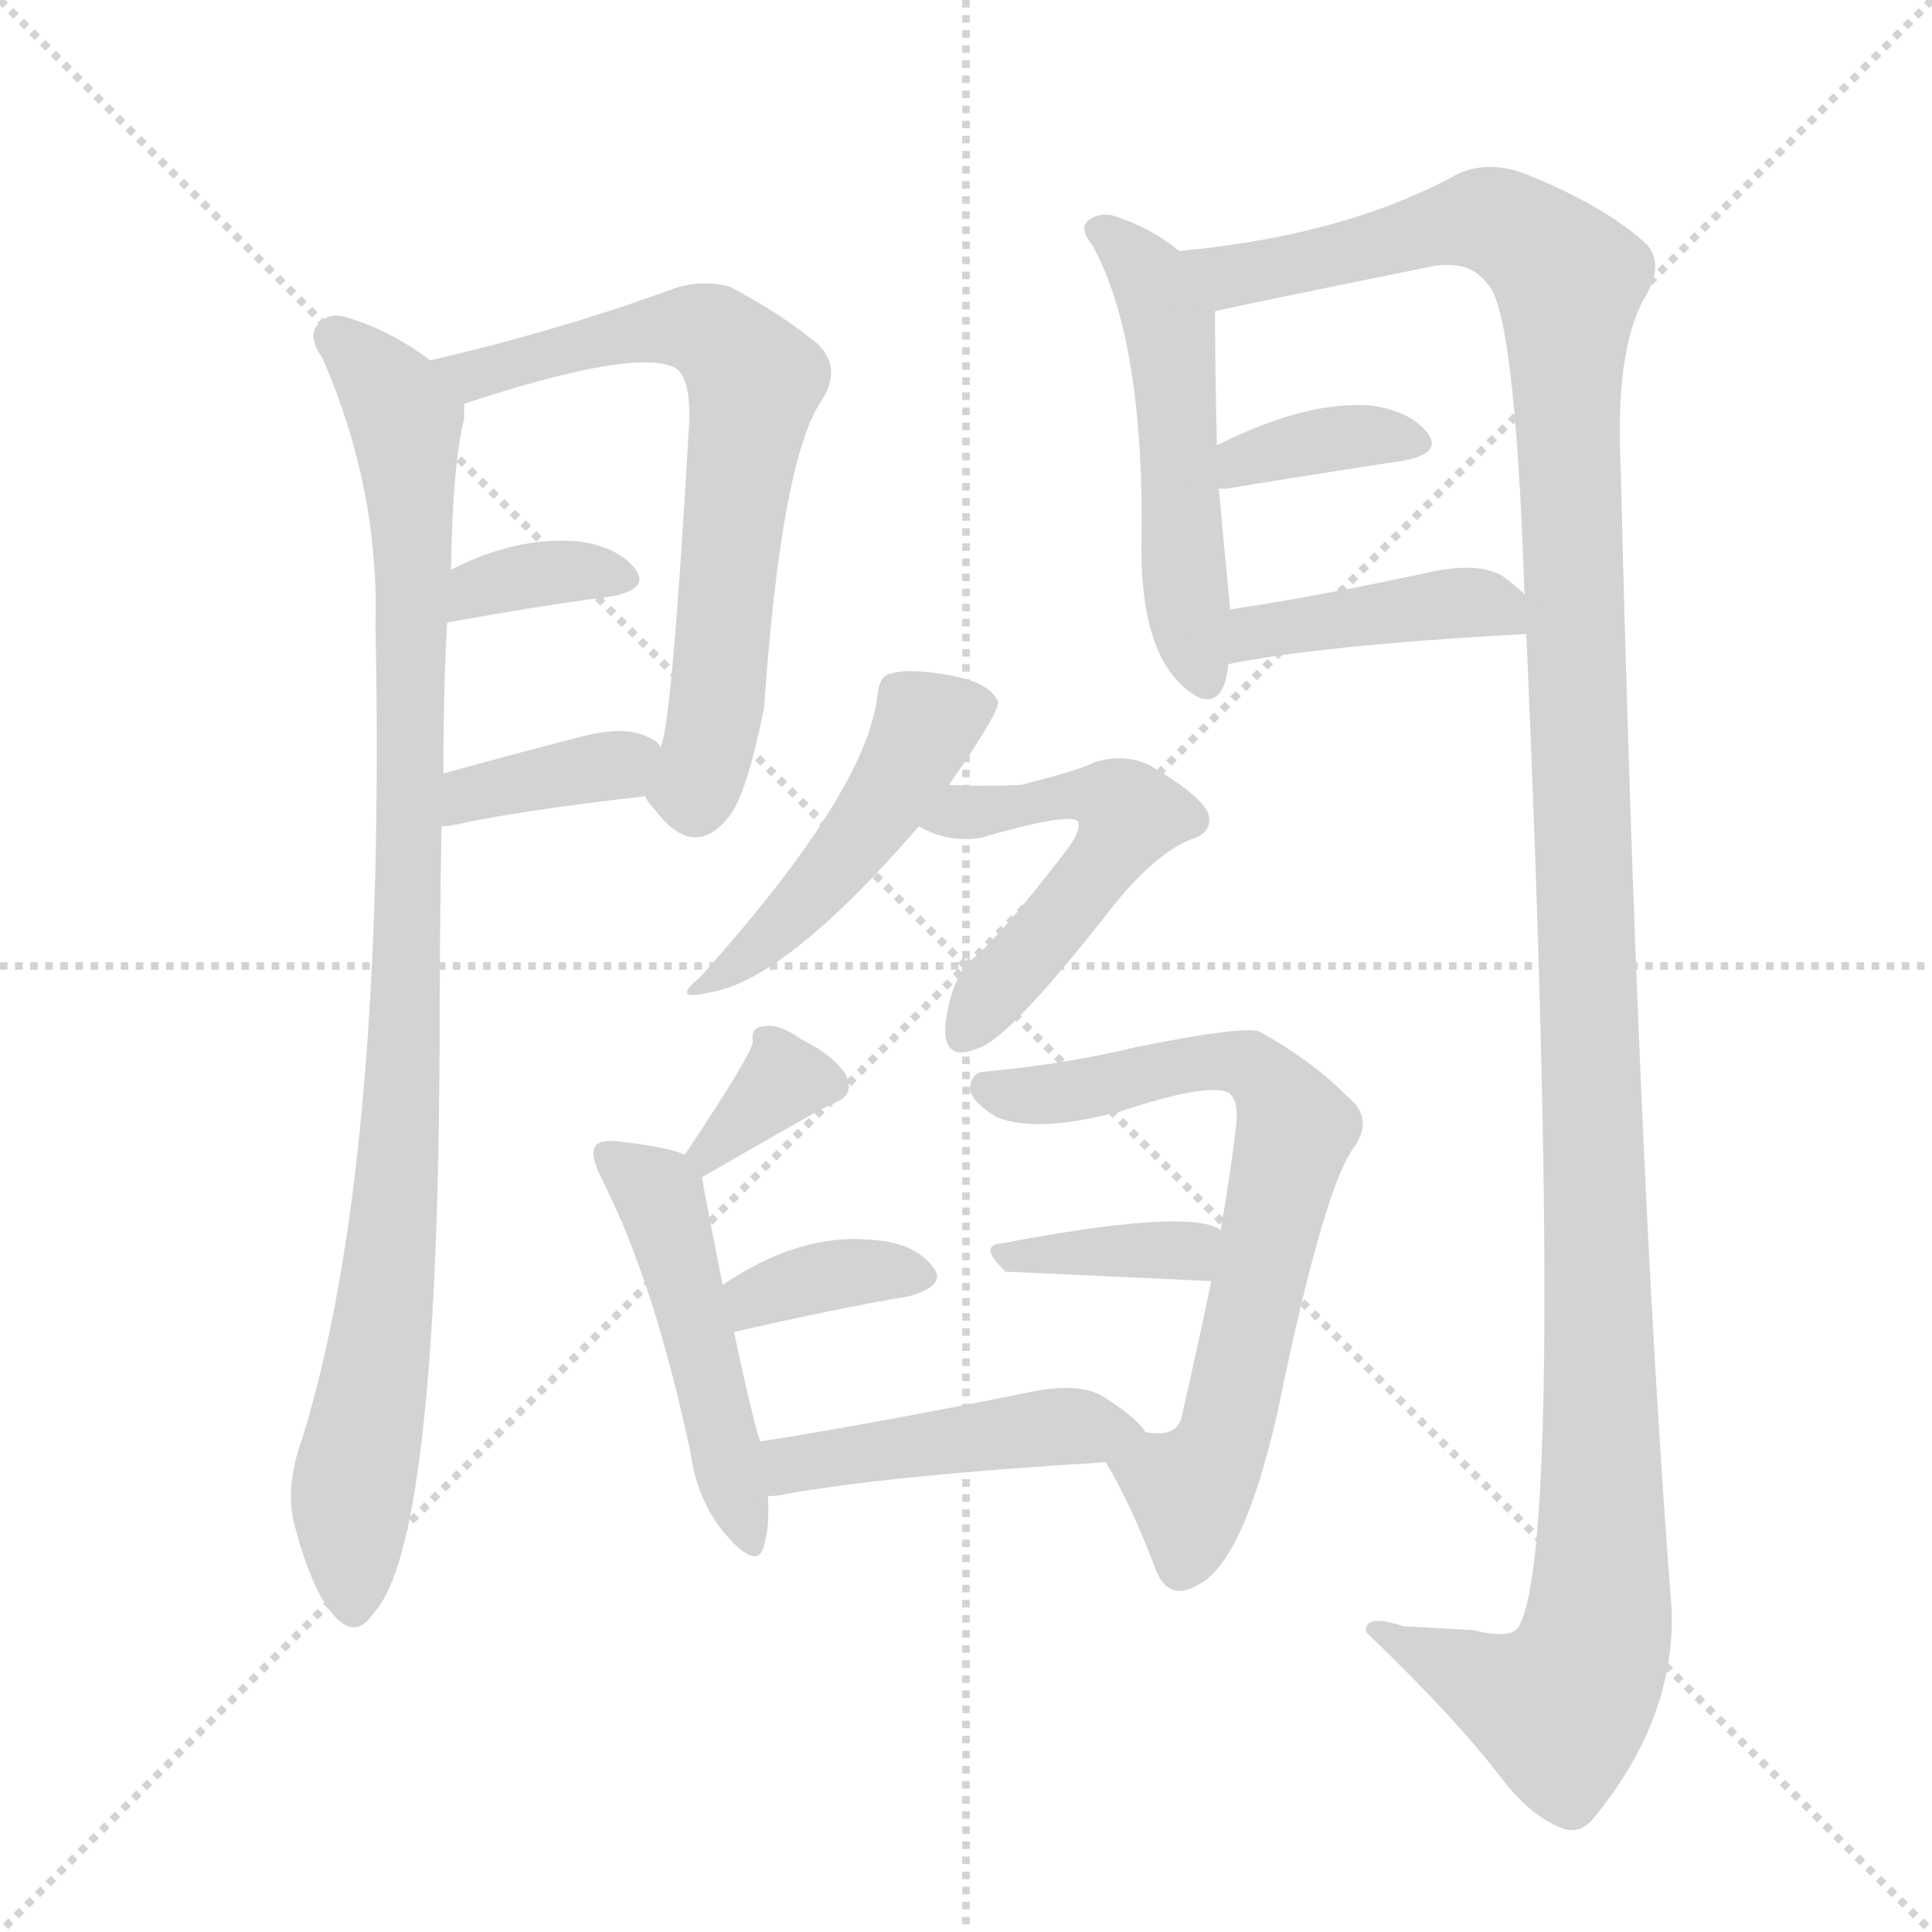 <svg version="1.1" viewBox="0 0 1024 1024" xmlns="http://www.w3.org/2000/svg">
  <g stroke="lightgray" stroke-dasharray="1,1" stroke-width="1" transform="scale(4, 4)">
    <line x1="0" y1="0" x2="256" y2="256"></line>
    <line x1="256" y1="0" x2="0" y2="256"></line>
    <line x1="128" y1="0" x2="128" y2="256"></line>
    <line x1="0" y1="128" x2="256" y2="128"></line>
  </g>
  <g transform="scale(1, -1) translate(0, -900)">
    <style type="text/css">
      
        @keyframes keyframes0 {
          from {
            stroke: blue;
            stroke-dashoffset: 945;
            stroke-width: 128;
          }
          75% {
            animation-timing-function: step-end;
            stroke: blue;
            stroke-dashoffset: 0;
            stroke-width: 128;
          }
          to {
            stroke: black;
            stroke-width: 1024;
          }
        }
        #make-me-a-hanzi-animation-0 {
          animation: keyframes0 1.019s both;
          animation-delay: 0s;
          animation-timing-function: linear;
        }
      
        @keyframes keyframes1 {
          from {
            stroke: blue;
            stroke-dashoffset: 668;
            stroke-width: 128;
          }
          68% {
            animation-timing-function: step-end;
            stroke: blue;
            stroke-dashoffset: 0;
            stroke-width: 128;
          }
          to {
            stroke: black;
            stroke-width: 1024;
          }
        }
        #make-me-a-hanzi-animation-1 {
          animation: keyframes1 0.794s both;
          animation-delay: 1.019s;
          animation-timing-function: linear;
        }
      
        @keyframes keyframes2 {
          from {
            stroke: blue;
            stroke-dashoffset: 348;
            stroke-width: 128;
          }
          53% {
            animation-timing-function: step-end;
            stroke: blue;
            stroke-dashoffset: 0;
            stroke-width: 128;
          }
          to {
            stroke: black;
            stroke-width: 1024;
          }
        }
        #make-me-a-hanzi-animation-2 {
          animation: keyframes2 0.533s both;
          animation-delay: 1.813s;
          animation-timing-function: linear;
        }
      
        @keyframes keyframes3 {
          from {
            stroke: blue;
            stroke-dashoffset: 366;
            stroke-width: 128;
          }
          54% {
            animation-timing-function: step-end;
            stroke: blue;
            stroke-dashoffset: 0;
            stroke-width: 128;
          }
          to {
            stroke: black;
            stroke-width: 1024;
          }
        }
        #make-me-a-hanzi-animation-3 {
          animation: keyframes3 0.548s both;
          animation-delay: 2.346s;
          animation-timing-function: linear;
        }
      
        @keyframes keyframes4 {
          from {
            stroke: blue;
            stroke-dashoffset: 504;
            stroke-width: 128;
          }
          62% {
            animation-timing-function: step-end;
            stroke: blue;
            stroke-dashoffset: 0;
            stroke-width: 128;
          }
          to {
            stroke: black;
            stroke-width: 1024;
          }
        }
        #make-me-a-hanzi-animation-4 {
          animation: keyframes4 0.66s both;
          animation-delay: 2.894s;
          animation-timing-function: linear;
        }
      
        @keyframes keyframes5 {
          from {
            stroke: blue;
            stroke-dashoffset: 1333;
            stroke-width: 128;
          }
          81% {
            animation-timing-function: step-end;
            stroke: blue;
            stroke-dashoffset: 0;
            stroke-width: 128;
          }
          to {
            stroke: black;
            stroke-width: 1024;
          }
        }
        #make-me-a-hanzi-animation-5 {
          animation: keyframes5 1.335s both;
          animation-delay: 3.554s;
          animation-timing-function: linear;
        }
      
        @keyframes keyframes6 {
          from {
            stroke: blue;
            stroke-dashoffset: 362;
            stroke-width: 128;
          }
          54% {
            animation-timing-function: step-end;
            stroke: blue;
            stroke-dashoffset: 0;
            stroke-width: 128;
          }
          to {
            stroke: black;
            stroke-width: 1024;
          }
        }
        #make-me-a-hanzi-animation-6 {
          animation: keyframes6 0.545s both;
          animation-delay: 4.889s;
          animation-timing-function: linear;
        }
      
        @keyframes keyframes7 {
          from {
            stroke: blue;
            stroke-dashoffset: 409;
            stroke-width: 128;
          }
          57% {
            animation-timing-function: step-end;
            stroke: blue;
            stroke-dashoffset: 0;
            stroke-width: 128;
          }
          to {
            stroke: black;
            stroke-width: 1024;
          }
        }
        #make-me-a-hanzi-animation-7 {
          animation: keyframes7 0.583s both;
          animation-delay: 5.433s;
          animation-timing-function: linear;
        }
      
        @keyframes keyframes8 {
          from {
            stroke: blue;
            stroke-dashoffset: 464;
            stroke-width: 128;
          }
          60% {
            animation-timing-function: step-end;
            stroke: blue;
            stroke-dashoffset: 0;
            stroke-width: 128;
          }
          to {
            stroke: black;
            stroke-width: 1024;
          }
        }
        #make-me-a-hanzi-animation-8 {
          animation: keyframes8 0.628s both;
          animation-delay: 6.016s;
          animation-timing-function: linear;
        }
      
        @keyframes keyframes9 {
          from {
            stroke: blue;
            stroke-dashoffset: 509;
            stroke-width: 128;
          }
          62% {
            animation-timing-function: step-end;
            stroke: blue;
            stroke-dashoffset: 0;
            stroke-width: 128;
          }
          to {
            stroke: black;
            stroke-width: 1024;
          }
        }
        #make-me-a-hanzi-animation-9 {
          animation: keyframes9 0.664s both;
          animation-delay: 6.644s;
          animation-timing-function: linear;
        }
      
        @keyframes keyframes10 {
          from {
            stroke: blue;
            stroke-dashoffset: 333;
            stroke-width: 128;
          }
          52% {
            animation-timing-function: step-end;
            stroke: blue;
            stroke-dashoffset: 0;
            stroke-width: 128;
          }
          to {
            stroke: black;
            stroke-width: 1024;
          }
        }
        #make-me-a-hanzi-animation-10 {
          animation: keyframes10 0.521s both;
          animation-delay: 7.308s;
          animation-timing-function: linear;
        }
      
        @keyframes keyframes11 {
          from {
            stroke: blue;
            stroke-dashoffset: 478;
            stroke-width: 128;
          }
          61% {
            animation-timing-function: step-end;
            stroke: blue;
            stroke-dashoffset: 0;
            stroke-width: 128;
          }
          to {
            stroke: black;
            stroke-width: 1024;
          }
        }
        #make-me-a-hanzi-animation-11 {
          animation: keyframes11 0.639s both;
          animation-delay: 7.829s;
          animation-timing-function: linear;
        }
      
        @keyframes keyframes12 {
          from {
            stroke: blue;
            stroke-dashoffset: 354;
            stroke-width: 128;
          }
          54% {
            animation-timing-function: step-end;
            stroke: blue;
            stroke-dashoffset: 0;
            stroke-width: 128;
          }
          to {
            stroke: black;
            stroke-width: 1024;
          }
        }
        #make-me-a-hanzi-animation-12 {
          animation: keyframes12 0.538s both;
          animation-delay: 8.468s;
          animation-timing-function: linear;
        }
      
        @keyframes keyframes13 {
          from {
            stroke: blue;
            stroke-dashoffset: 681;
            stroke-width: 128;
          }
          69% {
            animation-timing-function: step-end;
            stroke: blue;
            stroke-dashoffset: 0;
            stroke-width: 128;
          }
          to {
            stroke: black;
            stroke-width: 1024;
          }
        }
        #make-me-a-hanzi-animation-13 {
          animation: keyframes13 0.804s both;
          animation-delay: 9.006s;
          animation-timing-function: linear;
        }
      
        @keyframes keyframes14 {
          from {
            stroke: blue;
            stroke-dashoffset: 357;
            stroke-width: 128;
          }
          54% {
            animation-timing-function: step-end;
            stroke: blue;
            stroke-dashoffset: 0;
            stroke-width: 128;
          }
          to {
            stroke: black;
            stroke-width: 1024;
          }
        }
        #make-me-a-hanzi-animation-14 {
          animation: keyframes14 0.541s both;
          animation-delay: 9.81s;
          animation-timing-function: linear;
        }
      
        @keyframes keyframes15 {
          from {
            stroke: blue;
            stroke-dashoffset: 449;
            stroke-width: 128;
          }
          59% {
            animation-timing-function: step-end;
            stroke: blue;
            stroke-dashoffset: 0;
            stroke-width: 128;
          }
          to {
            stroke: black;
            stroke-width: 1024;
          }
        }
        #make-me-a-hanzi-animation-15 {
          animation: keyframes15 0.615s both;
          animation-delay: 10.351s;
          animation-timing-function: linear;
        }
      
    </style>
    
      <path d="M 228 709 Q 207 725 183 732 Q 173 735 167 726 Q 164 720 171 710 Q 201 641 199 569 Q 205 281 160 137 Q 151 112 156 92 Q 165 58 176 45 Q 188 30 198 45 Q 232 81 233 347 Q 233 404 234 462 L 235 490 Q 235 536 237 570 L 239 598 Q 240 655 246 678 L 246 686 C 247 696 247 696 228 709 Z" fill="lightgray"></path>
    
      <path d="M 342 478 Q 343 475 347 471 Q 368 443 387 468 Q 396 480 405 525 Q 414 655 435 687 Q 447 705 433 718 Q 415 733 387 748 Q 372 752 357 747 Q 297 725 228 709 C 199 702 217 677 246 686 Q 337 716 358 705 Q 367 699 365 671 Q 356 514 350 504 C 344 476 340 480 342 478 Z" fill="lightgray"></path>
    
      <path d="M 237 570 Q 286 579 325 584 Q 344 588 337 598 Q 328 610 307 613 Q 274 616 239 598 C 212 585 207 565 237 570 Z" fill="lightgray"></path>
    
      <path d="M 234 462 Q 237 462 242 463 Q 273 470 342 478 C 369 481 369 481 350 504 Q 349 507 344 509 Q 331 516 306 509 Q 267 499 235 490 C 206 482 204 460 234 462 Z" fill="lightgray"></path>
    
      <path d="M 625 767 Q 609 780 589 786 Q 583 787 578 784 Q 571 780 579 770 Q 607 719 605 609 Q 605 546 636 530 Q 649 526 651 548 L 652 577 Q 649 608 646 641 L 645 664 Q 644 703 644 735 C 644 753 644 753 625 767 Z" fill="lightgray"></path>
    
      <path d="M 809 564 Q 830 81 805 38 Q 801 31 781 36 Q 762 37 744 38 Q 723 45 724 35 Q 772 -11 797 -44 Q 812 -63 828 -69 Q 838 -73 846 -62 Q 888 -10 886 47 Q 868 278 859 652 Q 856 713 871 741 Q 884 762 870 773 Q 848 792 808 808 Q 789 815 773 808 Q 713 775 625 767 C 595 763 615 729 644 735 Q 656 738 760 759 Q 779 762 788 750 Q 803 737 808 585 L 809 564 Z" fill="lightgray"></path>
    
      <path d="M 646 641 Q 647 641 650 641 Q 705 650 745 656 Q 764 660 757 670 Q 748 682 727 685 Q 693 688 645 664 C 618 651 616 641 646 641 Z" fill="lightgray"></path>
    
      <path d="M 651 548 Q 700 558 809 564 C 830 565 830 565 808 585 Q 804 589 796 595 Q 783 602 759 597 Q 699 584 652 577 C 622 573 622 542 651 548 Z" fill="lightgray"></path>
    
      <path d="M 503 484 Q 530 523 529 528 Q 525 538 504 542 Q 482 546 472 543 Q 466 542 465 531 Q 459 480 371 382 Q 355 369 376 374 Q 416 380 487 462 L 503 484 Z" fill="lightgray"></path>
    
      <path d="M 487 462 Q 503 453 520 456 Q 565 469 571 465 Q 574 461 565 449 Q 532 406 517 393 Q 504 383 501 356 Q 500 335 522 346 Q 540 356 587 416 Q 611 447 631 455 Q 644 459 640 470 Q 634 480 610 494 Q 597 501 580 496 Q 573 492 541 484 Q 520 483 503 484 C 473 485 460 475 487 462 Z" fill="lightgray"></path>
    
      <path d="M 372 276 Q 436 313 441 315 Q 454 319 448 331 Q 441 341 425 349 Q 412 358 405 356 Q 398 356 399 348 Q 399 342 363 288 C 346 263 346 261 372 276 Z" fill="lightgray"></path>
    
      <path d="M 403 136 Q 400 143 389 194 L 383 219 Q 373 270 372 276 C 370 286 370 286 363 288 Q 354 292 328 295 Q 318 296 316 293 Q 312 289 319 275 Q 347 220 366 130 Q 370 102 387 84 Q 402 68 405 81 Q 408 91 407 107 L 403 136 Z" fill="lightgray"></path>
    
      <path d="M 389 194 Q 441 206 482 213 Q 503 219 494 229 Q 484 242 460 243 Q 423 246 383 219 C 358 202 360 187 389 194 Z" fill="lightgray"></path>
    
      <path d="M 586 125 Q 599 104 613 67 Q 620 51 635 60 Q 659 72 677 151 Q 701 268 717 291 Q 729 307 714 319 Q 695 338 668 353 Q 662 357 602 345 Q 565 336 522 332 Q 515 332 514 323 Q 515 316 528 308 Q 549 299 594 311 Q 639 326 651 321 Q 657 317 655 302 Q 652 277 647 248 L 642 221 Q 635 187 626 148 Q 623 138 607 141 C 578 139 578 139 586 125 Z" fill="lightgray"></path>
    
      <path d="M 647 248 Q 631 260 531 241 Q 518 240 533 226 L 642 221 C 672 220 673 234 647 248 Z" fill="lightgray"></path>
    
      <path d="M 607 141 Q 603 148 586 159 Q 573 168 545 162 Q 466 146 403 136 C 373 131 377 104 407 107 Q 411 107 416 108 Q 471 118 586 125 C 616 127 618 127 607 141 Z" fill="lightgray"></path>
    
    
      <clipPath id="make-me-a-hanzi-clip-0">
        <path d="M 228 709 Q 207 725 183 732 Q 173 735 167 726 Q 164 720 171 710 Q 201 641 199 569 Q 205 281 160 137 Q 151 112 156 92 Q 165 58 176 45 Q 188 30 198 45 Q 232 81 233 347 Q 233 404 234 462 L 235 490 Q 235 536 237 570 L 239 598 Q 240 655 246 678 L 246 686 C 247 696 247 696 228 709 Z"></path>
      </clipPath>
      <path clip-path="url(#make-me-a-hanzi-clip-0)" d="M 177 722 L 215 677 L 219 608 L 215 334 L 204 200 L 187 110 L 187 49" fill="none" id="make-me-a-hanzi-animation-0" stroke-dasharray="817 1634" stroke-linecap="round"></path>
    
      <clipPath id="make-me-a-hanzi-clip-1">
        <path d="M 342 478 Q 343 475 347 471 Q 368 443 387 468 Q 396 480 405 525 Q 414 655 435 687 Q 447 705 433 718 Q 415 733 387 748 Q 372 752 357 747 Q 297 725 228 709 C 199 702 217 677 246 686 Q 337 716 358 705 Q 367 699 365 671 Q 356 514 350 504 C 344 476 340 480 342 478 Z"></path>
      </clipPath>
      <path clip-path="url(#make-me-a-hanzi-clip-1)" d="M 237 706 L 254 701 L 357 727 L 377 724 L 400 698 L 376 503 L 368 482 L 354 481" fill="none" id="make-me-a-hanzi-animation-1" stroke-dasharray="540 1080" stroke-linecap="round"></path>
    
      <clipPath id="make-me-a-hanzi-clip-2">
        <path d="M 237 570 Q 286 579 325 584 Q 344 588 337 598 Q 328 610 307 613 Q 274 616 239 598 C 212 585 207 565 237 570 Z"></path>
      </clipPath>
      <path clip-path="url(#make-me-a-hanzi-clip-2)" d="M 244 577 L 253 589 L 277 595 L 310 598 L 328 593" fill="none" id="make-me-a-hanzi-animation-2" stroke-dasharray="220 440" stroke-linecap="round"></path>
    
      <clipPath id="make-me-a-hanzi-clip-3">
        <path d="M 234 462 Q 237 462 242 463 Q 273 470 342 478 C 369 481 369 481 350 504 Q 349 507 344 509 Q 331 516 306 509 Q 267 499 235 490 C 206 482 204 460 234 462 Z"></path>
      </clipPath>
      <path clip-path="url(#make-me-a-hanzi-clip-3)" d="M 237 469 L 259 482 L 341 500" fill="none" id="make-me-a-hanzi-animation-3" stroke-dasharray="238 476" stroke-linecap="round"></path>
    
      <clipPath id="make-me-a-hanzi-clip-4">
        <path d="M 625 767 Q 609 780 589 786 Q 583 787 578 784 Q 571 780 579 770 Q 607 719 605 609 Q 605 546 636 530 Q 649 526 651 548 L 652 577 Q 649 608 646 641 L 645 664 Q 644 703 644 735 C 644 753 644 753 625 767 Z"></path>
      </clipPath>
      <path clip-path="url(#make-me-a-hanzi-clip-4)" d="M 585 777 L 608 755 L 620 728 L 626 600 L 638 543" fill="none" id="make-me-a-hanzi-animation-4" stroke-dasharray="376 752" stroke-linecap="round"></path>
    
      <clipPath id="make-me-a-hanzi-clip-5">
        <path d="M 809 564 Q 830 81 805 38 Q 801 31 781 36 Q 762 37 744 38 Q 723 45 724 35 Q 772 -11 797 -44 Q 812 -63 828 -69 Q 838 -73 846 -62 Q 888 -10 886 47 Q 868 278 859 652 Q 856 713 871 741 Q 884 762 870 773 Q 848 792 808 808 Q 789 815 773 808 Q 713 775 625 767 C 595 763 615 729 644 735 Q 656 738 760 759 Q 779 762 788 750 Q 803 737 808 585 L 809 564 Z"></path>
      </clipPath>
      <path clip-path="url(#make-me-a-hanzi-clip-5)" d="M 634 765 L 658 754 L 786 784 L 804 777 L 832 751 L 830 669 L 849 156 L 847 40 L 839 11 L 827 -5 L 734 32" fill="none" id="make-me-a-hanzi-animation-5" stroke-dasharray="1205 2410" stroke-linecap="round"></path>
    
      <clipPath id="make-me-a-hanzi-clip-6">
        <path d="M 646 641 Q 647 641 650 641 Q 705 650 745 656 Q 764 660 757 670 Q 748 682 727 685 Q 693 688 645 664 C 618 651 616 641 646 641 Z"></path>
      </clipPath>
      <path clip-path="url(#make-me-a-hanzi-clip-6)" d="M 648 647 L 659 657 L 699 666 L 730 670 L 748 665" fill="none" id="make-me-a-hanzi-animation-6" stroke-dasharray="234 468" stroke-linecap="round"></path>
    
      <clipPath id="make-me-a-hanzi-clip-7">
        <path d="M 651 548 Q 700 558 809 564 C 830 565 830 565 808 585 Q 804 589 796 595 Q 783 602 759 597 Q 699 584 652 577 C 622 573 622 542 651 548 Z"></path>
      </clipPath>
      <path clip-path="url(#make-me-a-hanzi-clip-7)" d="M 655 555 L 675 567 L 769 581 L 792 579 L 798 569" fill="none" id="make-me-a-hanzi-animation-7" stroke-dasharray="281 562" stroke-linecap="round"></path>
    
      <clipPath id="make-me-a-hanzi-clip-8">
        <path d="M 503 484 Q 530 523 529 528 Q 525 538 504 542 Q 482 546 472 543 Q 466 542 465 531 Q 459 480 371 382 Q 355 369 376 374 Q 416 380 487 462 L 503 484 Z"></path>
      </clipPath>
      <path clip-path="url(#make-me-a-hanzi-clip-8)" d="M 520 528 L 491 516 L 451 450 L 379 381" fill="none" id="make-me-a-hanzi-animation-8" stroke-dasharray="336 672" stroke-linecap="round"></path>
    
      <clipPath id="make-me-a-hanzi-clip-9">
        <path d="M 487 462 Q 503 453 520 456 Q 565 469 571 465 Q 574 461 565 449 Q 532 406 517 393 Q 504 383 501 356 Q 500 335 522 346 Q 540 356 587 416 Q 611 447 631 455 Q 644 459 640 470 Q 634 480 610 494 Q 597 501 580 496 Q 573 492 541 484 Q 520 483 503 484 C 473 485 460 475 487 462 Z"></path>
      </clipPath>
      <path clip-path="url(#make-me-a-hanzi-clip-9)" d="M 495 465 L 571 479 L 591 476 L 599 467 L 566 417 L 512 353" fill="none" id="make-me-a-hanzi-animation-9" stroke-dasharray="381 762" stroke-linecap="round"></path>
    
      <clipPath id="make-me-a-hanzi-clip-10">
        <path d="M 372 276 Q 436 313 441 315 Q 454 319 448 331 Q 441 341 425 349 Q 412 358 405 356 Q 398 356 399 348 Q 399 342 363 288 C 346 263 346 261 372 276 Z"></path>
      </clipPath>
      <path clip-path="url(#make-me-a-hanzi-clip-10)" d="M 440 325 L 415 328 L 379 291" fill="none" id="make-me-a-hanzi-animation-10" stroke-dasharray="205 410" stroke-linecap="round"></path>
    
      <clipPath id="make-me-a-hanzi-clip-11">
        <path d="M 403 136 Q 400 143 389 194 L 383 219 Q 373 270 372 276 C 370 286 370 286 363 288 Q 354 292 328 295 Q 318 296 316 293 Q 312 289 319 275 Q 347 220 366 130 Q 370 102 387 84 Q 402 68 405 81 Q 408 91 407 107 L 403 136 Z"></path>
      </clipPath>
      <path clip-path="url(#make-me-a-hanzi-clip-11)" d="M 323 288 L 352 260 L 396 84" fill="none" id="make-me-a-hanzi-animation-11" stroke-dasharray="350 700" stroke-linecap="round"></path>
    
      <clipPath id="make-me-a-hanzi-clip-12">
        <path d="M 389 194 Q 441 206 482 213 Q 503 219 494 229 Q 484 242 460 243 Q 423 246 383 219 C 358 202 360 187 389 194 Z"></path>
      </clipPath>
      <path clip-path="url(#make-me-a-hanzi-clip-12)" d="M 396 202 L 400 212 L 433 223 L 485 223" fill="none" id="make-me-a-hanzi-animation-12" stroke-dasharray="226 452" stroke-linecap="round"></path>
    
      <clipPath id="make-me-a-hanzi-clip-13">
        <path d="M 586 125 Q 599 104 613 67 Q 620 51 635 60 Q 659 72 677 151 Q 701 268 717 291 Q 729 307 714 319 Q 695 338 668 353 Q 662 357 602 345 Q 565 336 522 332 Q 515 332 514 323 Q 515 316 528 308 Q 549 299 594 311 Q 639 326 651 321 Q 657 317 655 302 Q 652 277 647 248 L 642 221 Q 635 187 626 148 Q 623 138 607 141 C 578 139 578 139 586 125 Z"></path>
      </clipPath>
      <path clip-path="url(#make-me-a-hanzi-clip-13)" d="M 523 323 L 555 319 L 615 334 L 660 337 L 687 302 L 652 146 L 631 110 L 626 70" fill="none" id="make-me-a-hanzi-animation-13" stroke-dasharray="553 1106" stroke-linecap="round"></path>
    
      <clipPath id="make-me-a-hanzi-clip-14">
        <path d="M 647 248 Q 631 260 531 241 Q 518 240 533 226 L 642 221 C 672 220 673 234 647 248 Z"></path>
      </clipPath>
      <path clip-path="url(#make-me-a-hanzi-clip-14)" d="M 541 235 L 629 237 L 641 242" fill="none" id="make-me-a-hanzi-animation-14" stroke-dasharray="229 458" stroke-linecap="round"></path>
    
      <clipPath id="make-me-a-hanzi-clip-15">
        <path d="M 607 141 Q 603 148 586 159 Q 573 168 545 162 Q 466 146 403 136 C 373 131 377 104 407 107 Q 411 107 416 108 Q 471 118 586 125 C 616 127 618 127 607 141 Z"></path>
      </clipPath>
      <path clip-path="url(#make-me-a-hanzi-clip-15)" d="M 411 115 L 425 125 L 480 134 L 567 144 L 599 141" fill="none" id="make-me-a-hanzi-animation-15" stroke-dasharray="321 642" stroke-linecap="round"></path>
    
  </g>
</svg>